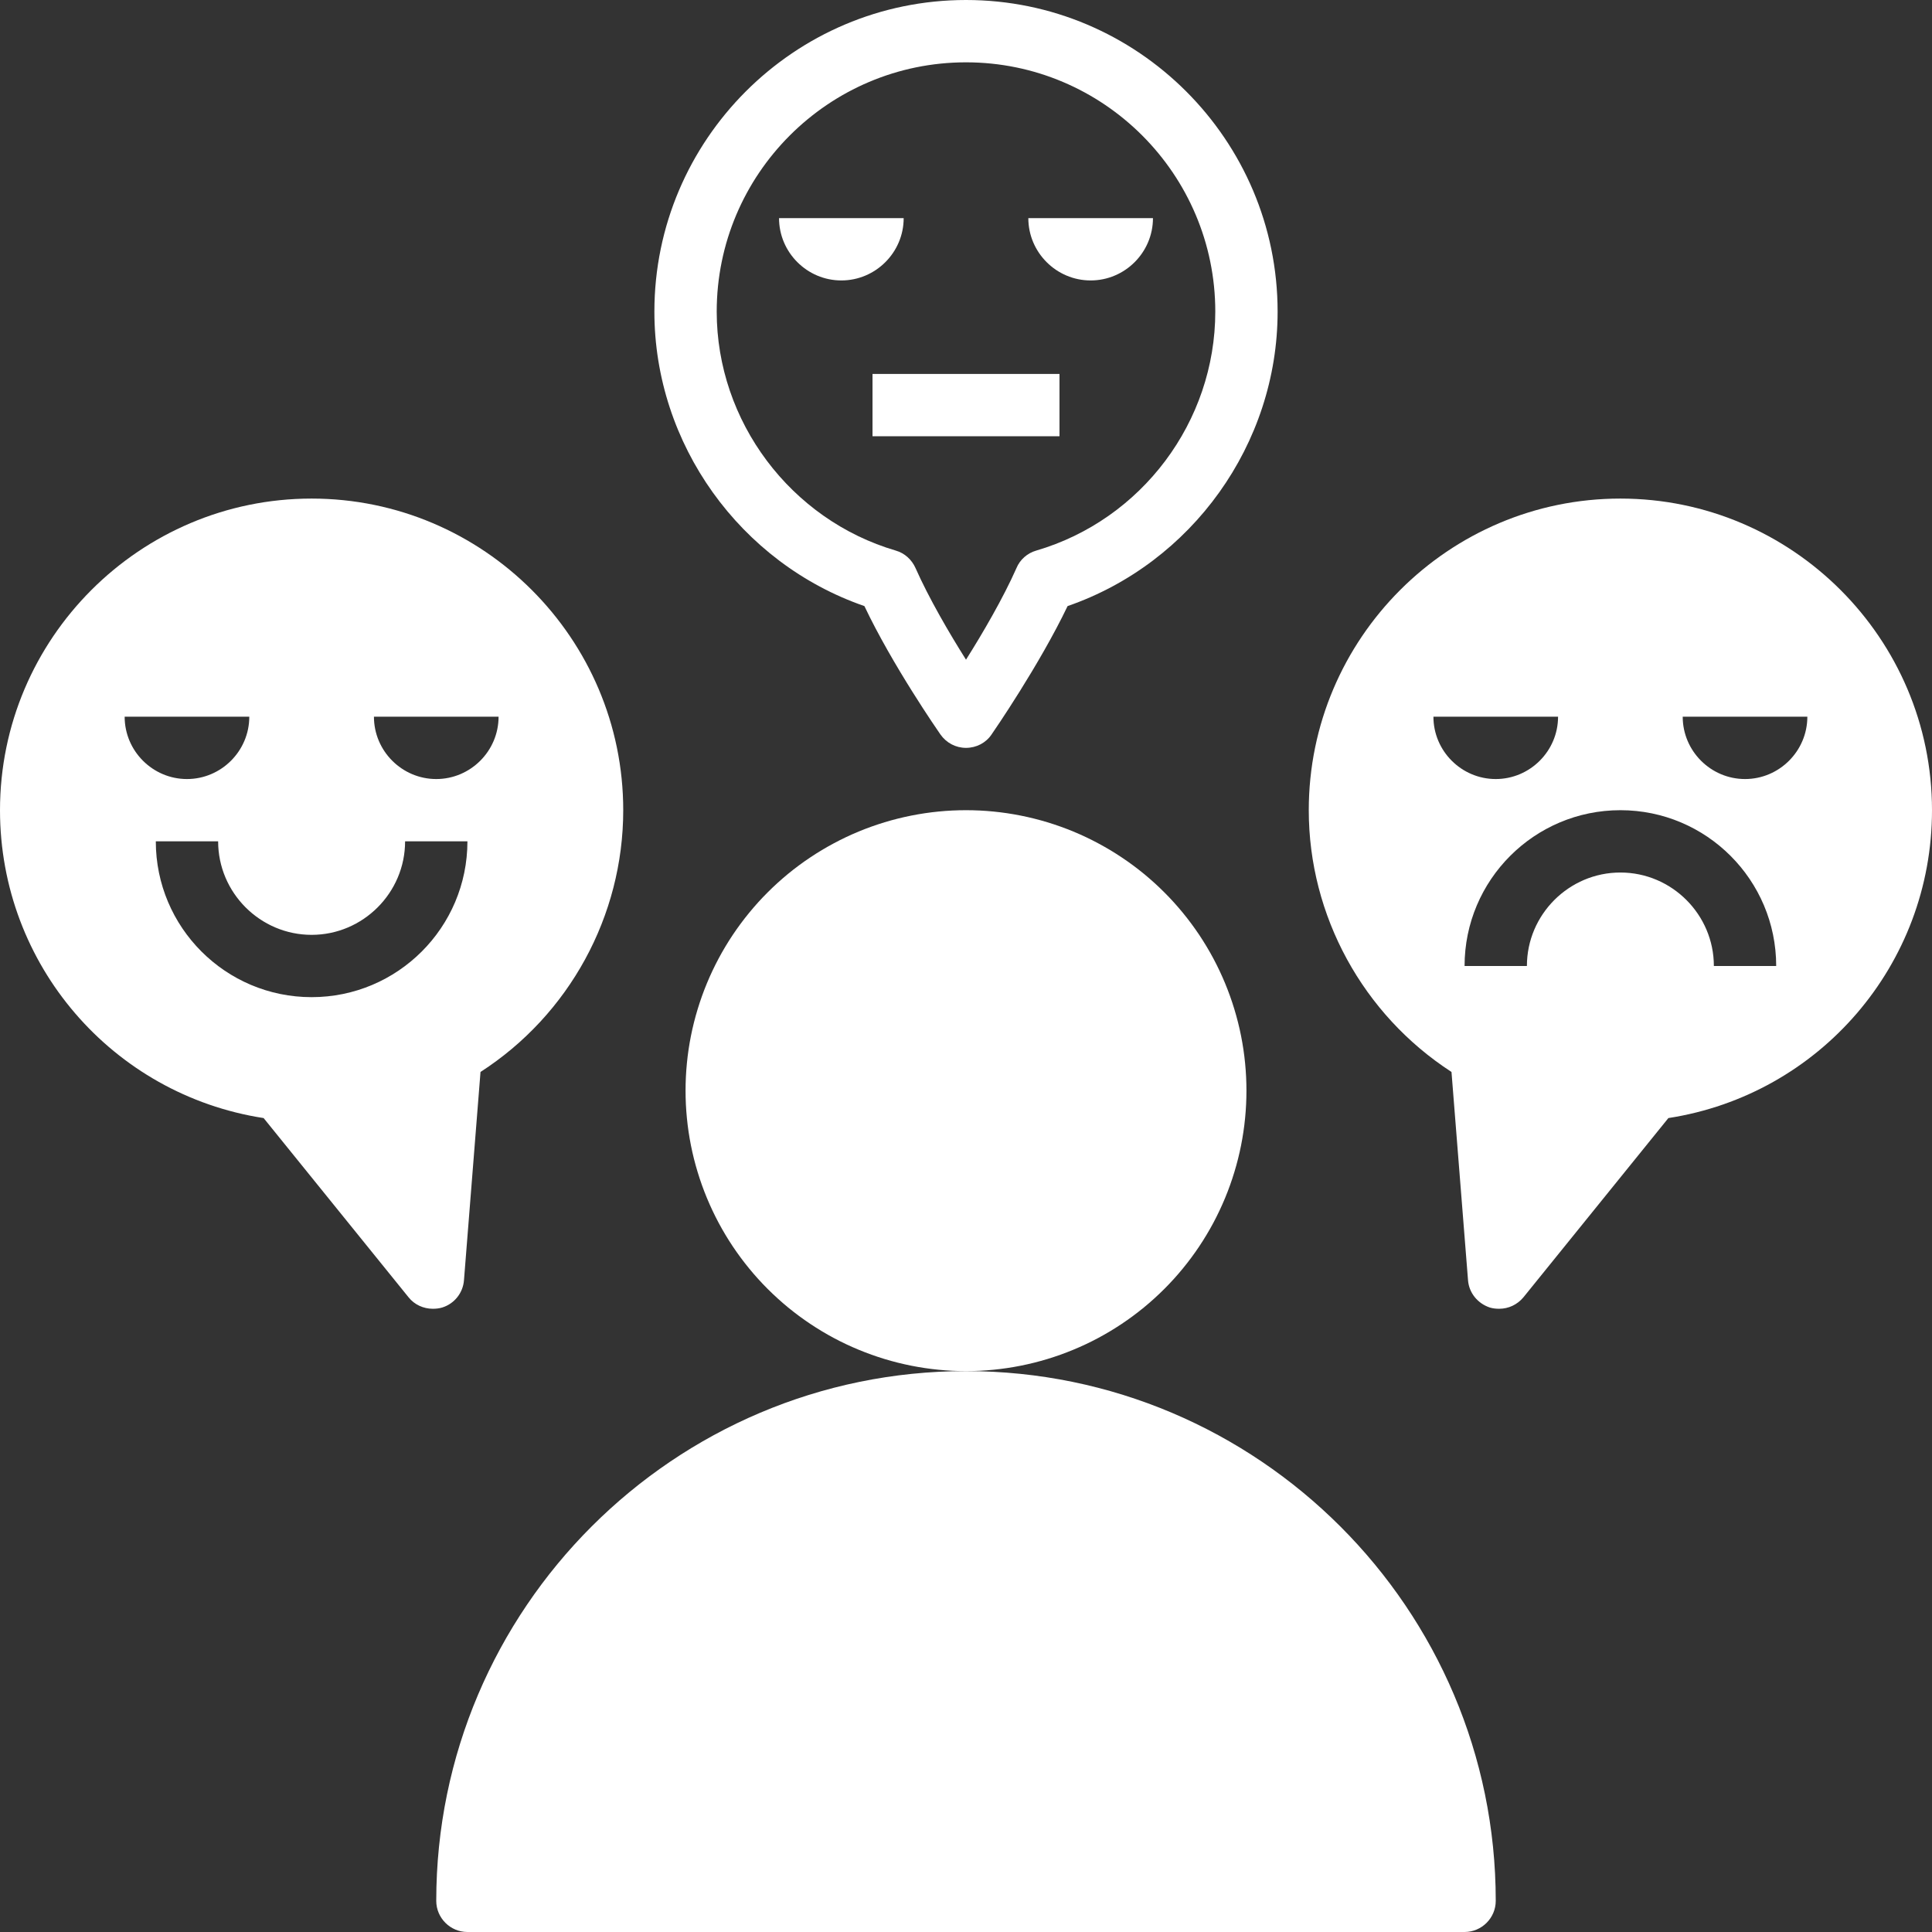 <svg xmlns="http://www.w3.org/2000/svg" xmlns:xlink="http://www.w3.org/1999/xlink" width="500" zoomAndPan="magnify" viewBox="0 0 375 375" height="500" preserveAspectRatio="xMidYMid meet" version="1.0"><rect x="0" y="0" width="375" height="375" fill="#333333" stroke="none"/><path fill="#fff" d="M 163.305 54.434 C 169.961 54.434 175.402 48.992 175.402 42.34 L 151.211 42.34 C 151.211 48.992 156.652 54.434 163.305 54.434 Z M 163.305 54.434 " fill-opacity="1" fill-rule="nonzero"/><path fill="#fff" d="M 211.695 54.434 C 218.348 54.434 223.789 48.992 223.789 42.34 L 199.598 42.34 C 199.598 48.992 205.039 54.434 211.695 54.434 Z M 211.695 54.434 " fill-opacity="1" fill-rule="nonzero"/><path fill="#fff" d="M 169.355 72.582 L 205.645 72.582 L 205.645 84.676 L 169.355 84.676 Z M 169.355 72.582 " fill-opacity="1" fill-rule="nonzero"/><path fill="#fff" d="M 241.934 211.695 C 241.934 213.477 241.848 215.254 241.672 217.027 C 241.5 218.805 241.238 220.566 240.891 222.312 C 240.543 224.062 240.109 225.789 239.59 227.496 C 239.074 229.203 238.473 230.879 237.793 232.523 C 237.109 234.172 236.348 235.781 235.508 237.355 C 234.668 238.926 233.75 240.453 232.762 241.938 C 231.77 243.418 230.711 244.848 229.578 246.227 C 228.449 247.605 227.254 248.926 225.992 250.184 C 224.73 251.445 223.41 252.641 222.035 253.773 C 220.656 254.902 219.227 255.965 217.742 256.953 C 216.262 257.945 214.734 258.859 213.16 259.703 C 211.59 260.543 209.98 261.305 208.332 261.984 C 206.684 262.668 205.008 263.266 203.301 263.785 C 201.598 264.301 199.867 264.734 198.121 265.082 C 196.371 265.43 194.609 265.691 192.836 265.867 C 191.062 266.043 189.281 266.129 187.5 266.129 C 185.719 266.129 183.938 266.043 182.164 265.867 C 180.391 265.691 178.629 265.43 176.879 265.082 C 175.133 264.734 173.402 264.301 171.699 263.785 C 169.992 263.266 168.316 262.668 166.668 261.984 C 165.02 261.305 163.41 260.543 161.84 259.703 C 160.266 258.859 158.738 257.945 157.258 256.953 C 155.773 255.965 154.344 254.902 152.965 253.773 C 151.59 252.641 150.27 251.445 149.008 250.184 C 147.746 248.926 146.551 247.605 145.422 246.227 C 144.289 244.848 143.23 243.418 142.238 241.938 C 141.246 240.453 140.332 238.926 139.492 237.355 C 138.652 235.781 137.891 234.172 137.207 232.523 C 136.527 230.879 135.926 229.203 135.41 227.496 C 134.891 225.789 134.457 224.062 134.109 222.312 C 133.762 220.566 133.5 218.805 133.328 217.027 C 133.152 215.254 133.066 213.477 133.066 211.695 C 133.066 209.91 133.152 208.133 133.328 206.359 C 133.5 204.582 133.762 202.82 134.109 201.074 C 134.457 199.324 134.891 197.598 135.41 195.891 C 135.926 194.188 136.527 192.508 137.207 190.863 C 137.891 189.215 138.652 187.605 139.492 186.031 C 140.332 184.461 141.246 182.934 142.238 181.449 C 143.23 179.969 144.289 178.539 145.422 177.16 C 146.551 175.781 147.746 174.461 149.008 173.203 C 150.27 171.941 151.59 170.746 152.965 169.613 C 154.344 168.484 155.773 167.422 157.258 166.434 C 158.738 165.441 160.266 164.527 161.84 163.688 C 163.41 162.844 165.02 162.082 166.668 161.402 C 168.316 160.719 169.992 160.121 171.699 159.602 C 173.402 159.086 175.133 158.652 176.879 158.305 C 178.629 157.957 180.391 157.695 182.164 157.52 C 183.938 157.344 185.719 157.258 187.5 157.258 C 189.281 157.258 191.062 157.344 192.836 157.52 C 194.609 157.695 196.371 157.957 198.121 158.305 C 199.867 158.652 201.598 159.086 203.301 159.602 C 205.008 160.121 206.684 160.719 208.332 161.402 C 209.98 162.082 211.59 162.844 213.16 163.688 C 214.734 164.527 216.262 165.441 217.742 166.434 C 219.227 167.422 220.656 168.484 222.035 169.613 C 223.41 170.746 224.73 171.941 225.992 173.203 C 227.254 174.461 228.449 175.781 229.578 177.16 C 230.711 178.539 231.77 179.969 232.762 181.449 C 233.75 182.934 234.668 184.461 235.508 186.031 C 236.348 187.605 237.109 189.215 237.793 190.863 C 238.473 192.508 239.074 194.188 239.59 195.891 C 240.109 197.598 240.543 199.324 240.891 201.074 C 241.238 202.82 241.5 204.582 241.672 206.359 C 241.848 208.133 241.934 209.91 241.934 211.695 Z M 241.934 211.695 " fill-opacity="1" fill-rule="nonzero"/><path fill="#fff" d="M 187.5 266.129 C 130.828 266.129 84.676 312.277 84.676 368.953 C 84.676 372.277 87.398 375 90.727 375 L 284.273 375 C 287.602 375 290.324 372.277 290.324 368.953 C 290.324 312.277 244.172 266.129 187.5 266.129 Z M 187.5 266.129 " fill-opacity="1" fill-rule="nonzero"/><path fill="#fff" d="M 90.059 248.469 L 93.266 208.066 C 110.445 196.996 120.969 177.824 120.969 157.258 C 120.969 123.93 93.809 96.773 60.484 96.773 C 27.156 96.773 0 123.93 0 157.258 C 0 187.258 21.836 212.48 51.168 217.016 L 79.293 251.793 C 80.445 253.246 82.199 254.031 84.012 254.031 C 84.617 254.031 85.223 253.973 85.828 253.789 C 88.184 253.066 89.879 250.949 90.059 248.469 Z M 96.773 139.113 C 96.773 145.766 91.332 151.211 84.676 151.211 C 78.023 151.211 72.582 145.766 72.582 139.113 Z M 24.195 139.113 L 48.387 139.113 C 48.387 145.766 42.945 151.211 36.289 151.211 C 29.637 151.211 24.195 145.766 24.195 139.113 Z M 60.484 193.547 C 43.789 193.547 30.242 180 30.242 163.305 L 42.34 163.305 C 42.34 173.285 50.504 181.453 60.484 181.453 C 70.465 181.453 78.629 173.285 78.629 163.305 L 90.727 163.305 C 90.727 180 77.176 193.547 60.484 193.547 Z M 60.484 193.547 " fill-opacity="1" fill-rule="nonzero"/><path fill="#fff" d="M 314.516 96.773 C 281.191 96.773 254.031 123.93 254.031 157.258 C 254.031 177.762 264.555 196.934 281.734 208.066 L 284.941 248.469 C 285.121 250.949 286.816 253.004 289.172 253.789 C 289.777 253.973 290.383 254.031 290.988 254.031 C 292.801 254.031 294.496 253.246 295.707 251.793 L 323.832 217.016 C 353.164 212.48 375 187.258 375 157.258 C 375 123.93 347.844 96.773 314.516 96.773 Z M 278.227 139.113 L 302.418 139.113 C 302.418 145.766 296.977 151.211 290.324 151.211 C 283.668 151.211 278.227 145.766 278.227 139.113 Z M 332.66 187.5 C 332.66 177.52 324.496 169.355 314.516 169.355 C 304.535 169.355 296.371 177.52 296.371 187.5 L 284.273 187.5 C 284.273 170.805 297.824 157.258 314.516 157.258 C 331.211 157.258 344.758 170.805 344.758 187.5 Z M 338.711 151.211 C 332.055 151.211 326.613 145.766 326.613 139.113 L 350.805 139.113 C 350.805 145.766 345.363 151.211 338.711 151.211 Z M 338.711 151.211 " fill-opacity="1" fill-rule="nonzero"/><path fill="#fff" d="M 167.781 117.641 C 173.227 129.133 182.117 141.957 182.539 142.559 C 183.691 144.195 185.504 145.16 187.5 145.16 C 189.496 145.16 191.371 144.195 192.461 142.559 C 192.883 141.957 201.715 129.133 207.219 117.641 C 231.352 109.293 247.984 86.191 247.984 60.484 C 247.984 27.156 220.828 0 187.5 0 C 154.172 0 127.016 27.156 127.016 60.484 C 127.016 86.191 143.648 109.293 167.781 117.641 Z M 187.5 12.098 C 214.172 12.098 235.887 33.809 235.887 60.484 C 235.887 81.836 221.613 100.887 201.109 106.875 C 199.414 107.359 197.965 108.629 197.297 110.262 C 194.699 116.129 190.707 122.965 187.5 128.043 C 184.293 122.965 180.301 116.129 177.703 110.262 C 176.977 108.629 175.586 107.359 173.891 106.875 C 153.449 100.887 139.113 81.773 139.113 60.484 C 139.113 33.809 160.828 12.098 187.5 12.098 Z M 187.5 12.098 " fill-opacity="1" fill-rule="nonzero"/></svg>